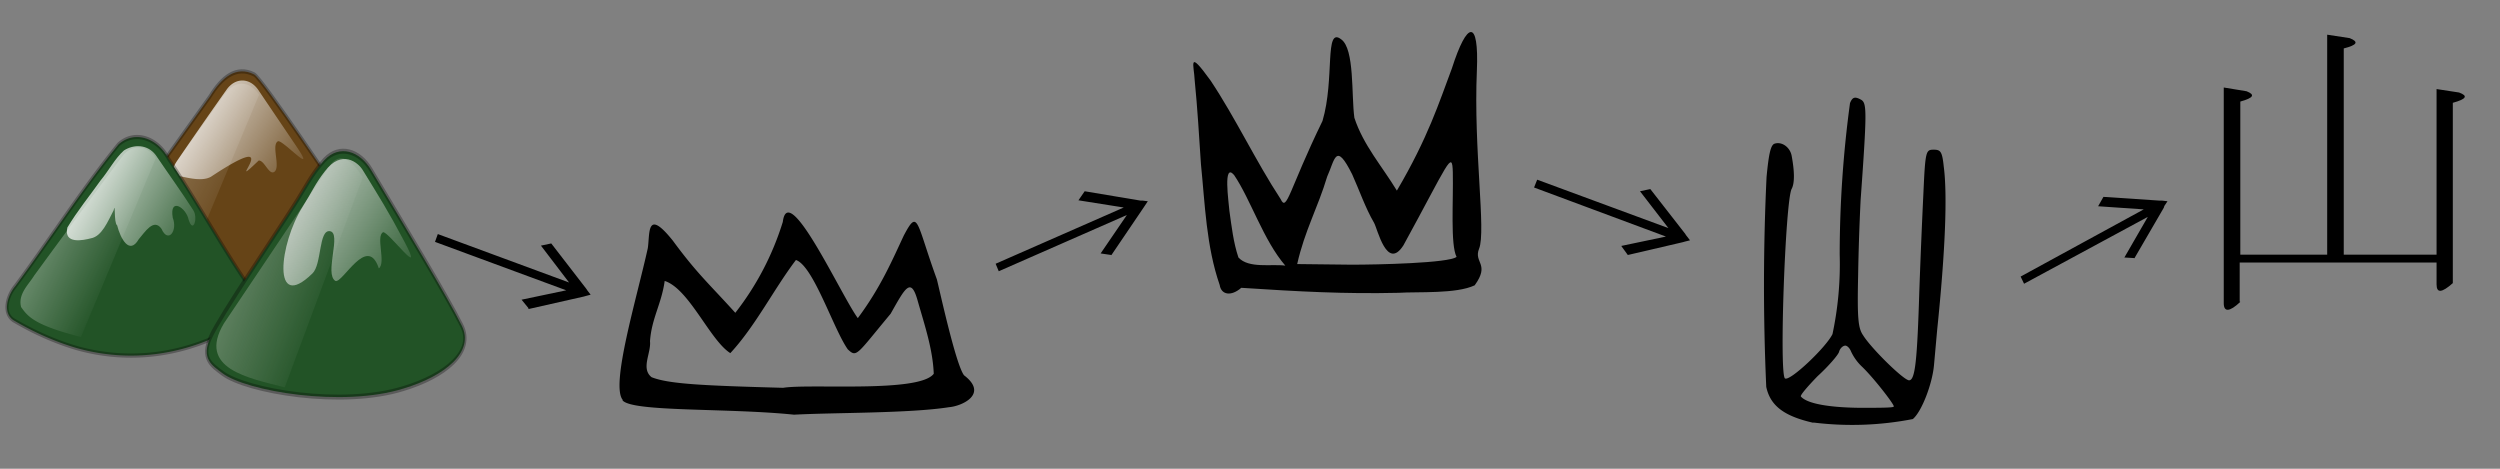 <svg xmlns="http://www.w3.org/2000/svg" xmlns:xlink="http://www.w3.org/1999/xlink" width="800" height="150">
  <rect width="100%" height="100%" fill="#808080" stroke="none"/>
  <defs>
    <linearGradient id="c" gradientUnits="userSpaceOnUse">
      <stop offset="0" stop-color="#fff" stop-opacity=".8"/>
      <stop offset="1" stop-color="#fff" stop-opacity="0"/>
    </linearGradient>
    <linearGradient id="a" gradientUnits="userSpaceOnUse">
      <stop offset="0" stop-color="#fff" stop-opacity=".8"/>
      <stop offset="1" stop-color="#fff" stop-opacity="0"/>
    </linearGradient>
    <linearGradient id="g">
      <stop offset="0" stop-color="#664417"/>
    </linearGradient>
    <linearGradient id="f">
      <stop offset="0" stop-color="#225326"/>
    </linearGradient>
    <linearGradient id="d" gradientUnits="userSpaceOnUse">
      <stop offset="0" stop-color="#e6e6e6" stop-opacity=".8"/>
      <stop offset="1" stop-color="#fff" stop-opacity="0"/>
    </linearGradient>
    <linearGradient id="e">
      <stop offset="0" stop-color="#fdf7f7"/>
      <stop offset="1" stop-color="#fdf7f7" stop-opacity="0"/>
    </linearGradient>
    <linearGradient xlink:href="#a" id="k" x1="47.6" x2="90" y1="12.7" y2="50" gradientUnits="userSpaceOnUse"/>
    <linearGradient xlink:href="#b" id="j" x1="-.1" x2="58" y1="19.4" y2="60" gradientUnits="userSpaceOnUse"/>
    <linearGradient xlink:href="#c" id="n" x1="45.4" x2="90" y1="15.9" y2="50" gradientTransform="translate(-124.5 16)" gradientUnits="userSpaceOnUse"/>
    <linearGradient xlink:href="#b" id="m" x1="13.6" x2="55.3" y1="24.8" y2="54" gradientTransform="translate(-124.5 16)" gradientUnits="userSpaceOnUse"/>
    <linearGradient id="b" gradientUnits="userSpaceOnUse">
      <stop offset="0" stop-color="#fff"/>
      <stop offset="1" stop-color="#fff" stop-opacity="0"/>
    </linearGradient>
    <linearGradient xlink:href="#d" id="q" x1="49.1" x2="90" y1="12.2" y2="50" gradientTransform="translate(-124.5 16)" gradientUnits="userSpaceOnUse"/>
    <linearGradient xlink:href="#e" id="p" x1="-120.6" x2="-61.2" y1="25.1" y2="59.3" gradientUnits="userSpaceOnUse"/>
    <linearGradient xlink:href="#f" id="l" x1="-117.1" x2="-3.8" y1="61.8" y2="61.8" gradientUnits="userSpaceOnUse"/>
    <linearGradient xlink:href="#g" id="i" x1="39.6" x2="124.6" y1="31.8" y2="31.8" gradientUnits="userSpaceOnUse"/>
    <linearGradient xlink:href="#f" id="o" x1="-117.1" x2="-3.8" y1="61.8" y2="61.8" gradientUnits="userSpaceOnUse"/>
    <radialGradient xlink:href="#b" id="h" cx="65.4" cy="62.6" r="37.9" fx="65.4" fy="62.6" gradientTransform="matrix(1.489 -1.336 .701 .782 -73 98.3)" gradientUnits="userSpaceOnUse"/>
  </defs>
  <path d="m683.2 82.6-3.4-.2 7.5-13-39.6 21.4-1.1-2.3L686 67l-14.6-1 1.7-3 18 1.2h.8l1.7.2-1 1.5-.2.6-9.3 16zm-514.1 16-2.2-2.7 14.3-3-42-15.5.9-2.5 42 15.5-9-11.8 3.3-.7 11.2 14.5.4.6 1 1.3-1.5.4-.7.2-17.7 4zm186.5-17-3.4-.5 8.4-12.3-41 18-1-2.4 41-18-14.5-2.3 2-2.9 17.9 3h.7l1.6.2-1 1.5-.4.6-10.3 15.2zm165.3 0-2.1-2.9 14.3-3L490.9 60l1-2.5 42 15.5-9.1-11.8 3.3-.7 11.3 14.5v.1l.4.5 1 1.3-1.6.4-.7.2z"/>
  <g stroke="#000" stroke-opacity=".3" stroke-width="1pt">
    <path fill="url(#i)" stroke-width="1" d="m43.3 39.1 28.2-28.9c3.7-4.4 8.4-7.4 14.3-5.2 2.7 1.1 27.4 28.3 32.8 34 3.4 3.5 3.2 6.6.6 9.2-9.4 9.5-51.1 12-76.3.2-4.9-2.3-2.6-6.2.4-9.3Z" transform="matrix(.989 0 0 1.347 -3.5 17.1)"/>
    <path fill="url(#j)" stroke="none" d="M16.8 56.9c-11.1 11 8.4 7.9 23.4 13.8l31-54.5c-4.7-4.8-10.7-4.4-15 0z" class="specularity" opacity=".5" transform="matrix(.742 0 0 1.01 30.1 13.9)"/>
    <path fill="url(#k)" stroke="none" d="m70.7 14.6 16.1 17.5c10.3 11.1-5.6-1.8-7.5-1.1-3 1.2 1.3 8.3-1.6 9.7-2.3 1.1-4.2-3.7-6.7-3.6-16.5 11.6 13.7-11.5-20.3 5-4.3 2.1-12.6-.1-14.5-.1-2.8 0-3-2-.2-5 5.8-6.3 17.6-18.7 21.2-22.4a9.4 9.4 0 0 1 13.5 0z" class="full-specularity" transform="matrix(.742 0 0 1.01 30.1 13.9)"/>
  </g>
  <g stroke="#000" stroke-opacity=".3" stroke-width="1pt">
    <path fill="url(#l)" d="M-113.2 72.6c14.8-14.8 28.6-30.7 44-44.7 6.9-4.6 16.7-2 21.3 4.5 12.1 13.3 22.7 27.8 35 41 2.8 4.7-1.3 10.7-6.2 11.9A113.8 113.8 0 0 1-87 92.1c-9.2-2-18.3-5-27-8.8-4.9-2.5-2.3-8 .8-10.7z" transform="matrix(.751 0 0 1.015 89.9 17.9)"/>
    <path fill="url(#m)" stroke="none" d="M-105.1 69.2c-2.3 2.8-7.1 5.9-5.6 10 2.7 2.7 5 5.6 25.5 9.4l31.9-56.4A9.9 9.9 0 0 0-67 31.1C-77.1 40.9-87 51-97 61l-8.1 8.2z" class="specularity" opacity=".5" transform="matrix(.751 0 0 1.015 89.9 17.9)"/>
    <path fill="url(#n)" stroke="none" d="M-53.3 31.3c5.3 5.8 10.9 11.5 16 17.4 2 2.3 0 7.5-2 3-1-3.9-8.3-7.3-6.8-.7 2.2 4.2-2 8.2-4.8 3.5-3.3-3.5-7.1 1.1-9.7 3.3-4 5.1-7.8-.3-9.2-4.4-1.5-.7-.6-7.8-1.5-4.7-2.5 3.5-5 8.2-9.7 8.8-3.1.6-11.7 2-10-3.4 4.3-5.3 9.5-10 14.2-14.9 3.4-3 6.1-6.9 9.9-9.4 4.2-2 10.1-2 13.6 1.5z" class="full-specularity" transform="matrix(.751 0 0 1.015 89.9 17.9)"/>
  </g>
  <g stroke="#000" stroke-opacity=".3" stroke-width="1pt">
    <path fill="url(#o)" d="M-81.4 39.9c4.4-4.5 7.4-8.7 12.5-12.3 6.1-4.3 14.4-2.5 19 2.7C-36 45.7-19 64.3-13.2 72c5.6 7.2-7 13.7-23.5 17-25 5.2-64 .7-73.6-4.1-4.2-2.1-8.9-3.9-4.8-9.8 3.7-5.5 27-28.2 33.7-35.2z" transform="matrix(.788 0 0 1.19 158.1 18.4)"/>
    <path fill="url(#p)" stroke="none" d="M-109.7 71.5c-11 12.2 10 14.7 24.7 17.2l31.7-56.5C-58 27.4-62.7 25-67 29.4z" class="specularity" opacity=".5" transform="matrix(.788 0 0 1.19 158.1 18.4)"/>
    <path fill="url(#q)" stroke="none" d="M-36.5 49.4c9.1 11.3-6.8-3-8.6-2.4-3 1.1 1.3 8.3-1.7 9.7-4.6-9.3-14.6 4-17.6 3.4-4.7-1.9 2.7-13-2.3-13.4-4.6-.4-3.2 9-7.1 11.4-16.6 10.7-13.4-8.1-3.9-18 3.7-3.9 5.1-6.2 9-9.5 6.8-6 13.5-2.4 15.4-.3 6.4 6.9 10.6 11.3 16.8 19.1z" class="full-specularity" transform="matrix(.788 0 0 1.19 158.1 18.4)"/>
  </g>
  <path d="M199.3 128c-4-4.6 4.4-32.3 8-48.6.7-4.7-.5-13 8-2.4 7.8 10.6 11.5 13.7 20 23.1A90.6 90.6 0 0 0 250.5 71c1.7-13.7 18.8 23.8 24 30.8 7.3-9.8 11-18.5 14.7-26.4 4.7-8.9 3.9-4.4 10.6 14 1 4 6.1 27.4 8.7 30.7 8 6.1-.9 9.9-4.8 10.2-12.7 2-37 1.7-49.6 2.4-21.2-2.2-51.8-.8-54.9-4.6zm99.5-8.4c-.3-7.8-2.9-15.5-5.1-23.2-2.2-8-4-4.3-8.7 4-11 13.2-10.8 14.1-13.7 11.4-4.6-6.5-11-26.7-16.6-28.6-7 9.2-13 21.2-21 29.8-6.5-4.1-13.2-20.6-21-23.1-1 7.3-4.2 12-4.7 19.3.4 3.8-3 8.7.5 11.5 5.5 2.2 16.6 2.7 42.1 3.4 8.7-1.4 43.6 1.7 48.2-4.5z"/>
  <path d="M580.3 135.3c-9.3-2.1-13.8-5.4-15.1-11.5a731.2 731.2 0 0 1 .1-67.2c.7-7.3 1.3-10.1 2.5-10.6 2.3-.8 4.9 1 5.5 3.7 1 5.3 1 9 0 10.8-2 4.1-4 59.4-2.1 60.6 1.6 1 13.2-10 15.2-14.2a107.7 107.7 0 0 0 2.3-25.5A363 363 0 0 1 592 33c.8-2 1.6-2.2 3.7-1 1.7 1.2 1.7 4.1-.3 32a752.4 752.4 0 0 0-.8 24.2c-.3 13.7 0 16.8 1.6 19.1 2.6 4.2 13 14.4 14.7 14.4 2 0 2.6-6.6 3.3-29a2580.4 2580.4 0 0 1 1.3-31.1c.6-13.4.8-13.7 3.3-13.7 2.2 0 2.7.6 3.2 5.4 1.2 9.1.5 27-2.1 52.2l-1 11.1c-.5 6.2-4 15.2-6.8 17.5a101.2 101.2 0 0 1-31.9 1.1zM606 130c0-.8-6.6-9.3-10.2-12.7a16 16 0 0 1-3.5-4.9c-.4-1-1.2-1.8-1.8-1.8-.7 0-1.7.8-2 2-.3 1-3.4 4.6-6.9 7.8-3.2 3.3-5.7 6.2-5.3 6.5 2 2.3 9.1 3.5 18.9 3.6 5.9 0 10.8 0 10.8-.4z"/>
  <path d="M716.9 96.6c-3.5 3.3-5.3 3.3-5.3.4V28l7.3 1.2c2.8 1.1 2.3 2.1-2 3.3v49h27.8V11.1l7.2 1.1c3 1.2 2.4 2.2-1.9 3.3v66h29.7v-53l7.2 1.1c3 1.1 2.3 2.1-2 3.3v57.7c-3.5 3.1-5.2 3.3-5.2.4V84h-63v12.5z"/>
  <path d="M432.5 84.7c8.2 0 31.2-.5 33.6-2.5-2-3.9-1-17.7-1.2-27.1-.2-7.4-1.5-2.7-15.8 23.4-5.3 8.3-8.3-5.3-9.4-7.2-2.8-4.8-4.7-10.4-7-15.5-5.3-10.6-5.5-4.8-8 .7-3 10-7.2 17.3-9.6 28m-3.8.5c-7-8.1-11.1-21.2-16.4-29-3.6-4.2-1.7 8.7-1.5 11.4.7 5 1.3 10.3 2.9 15 3.3 3.6 10.6 2 15 2.6m-21 6.2c-4.3-12.4-4.7-25.8-6-38.7-.6-9-1.1-17.8-2-26.8-.2-4.8-2.4-10.3 5.1.1 8 12 14.4 25.7 22.4 37.9 2 4.3 2.6-2.8 13.4-25 4-13.5.5-30.4 6-26.1 4.3 3.1 3.2 17.8 4.2 25.1 2.9 8.8 8.8 15.4 13.6 23.3 10-17 13.5-28.2 17.6-39.1 4.9-15.3 8.7-16 8 .7-1.1 25.3 3 51.4.7 57-1.8 4.5 3.6 4.8-1.4 11.7-5.9 2.8-18.1 2-24.4 2.4-17.3.4-31.8-.4-50.3-1.6-3.2 2.8-6.4 2.3-6.9-.9z"/>
</svg>
